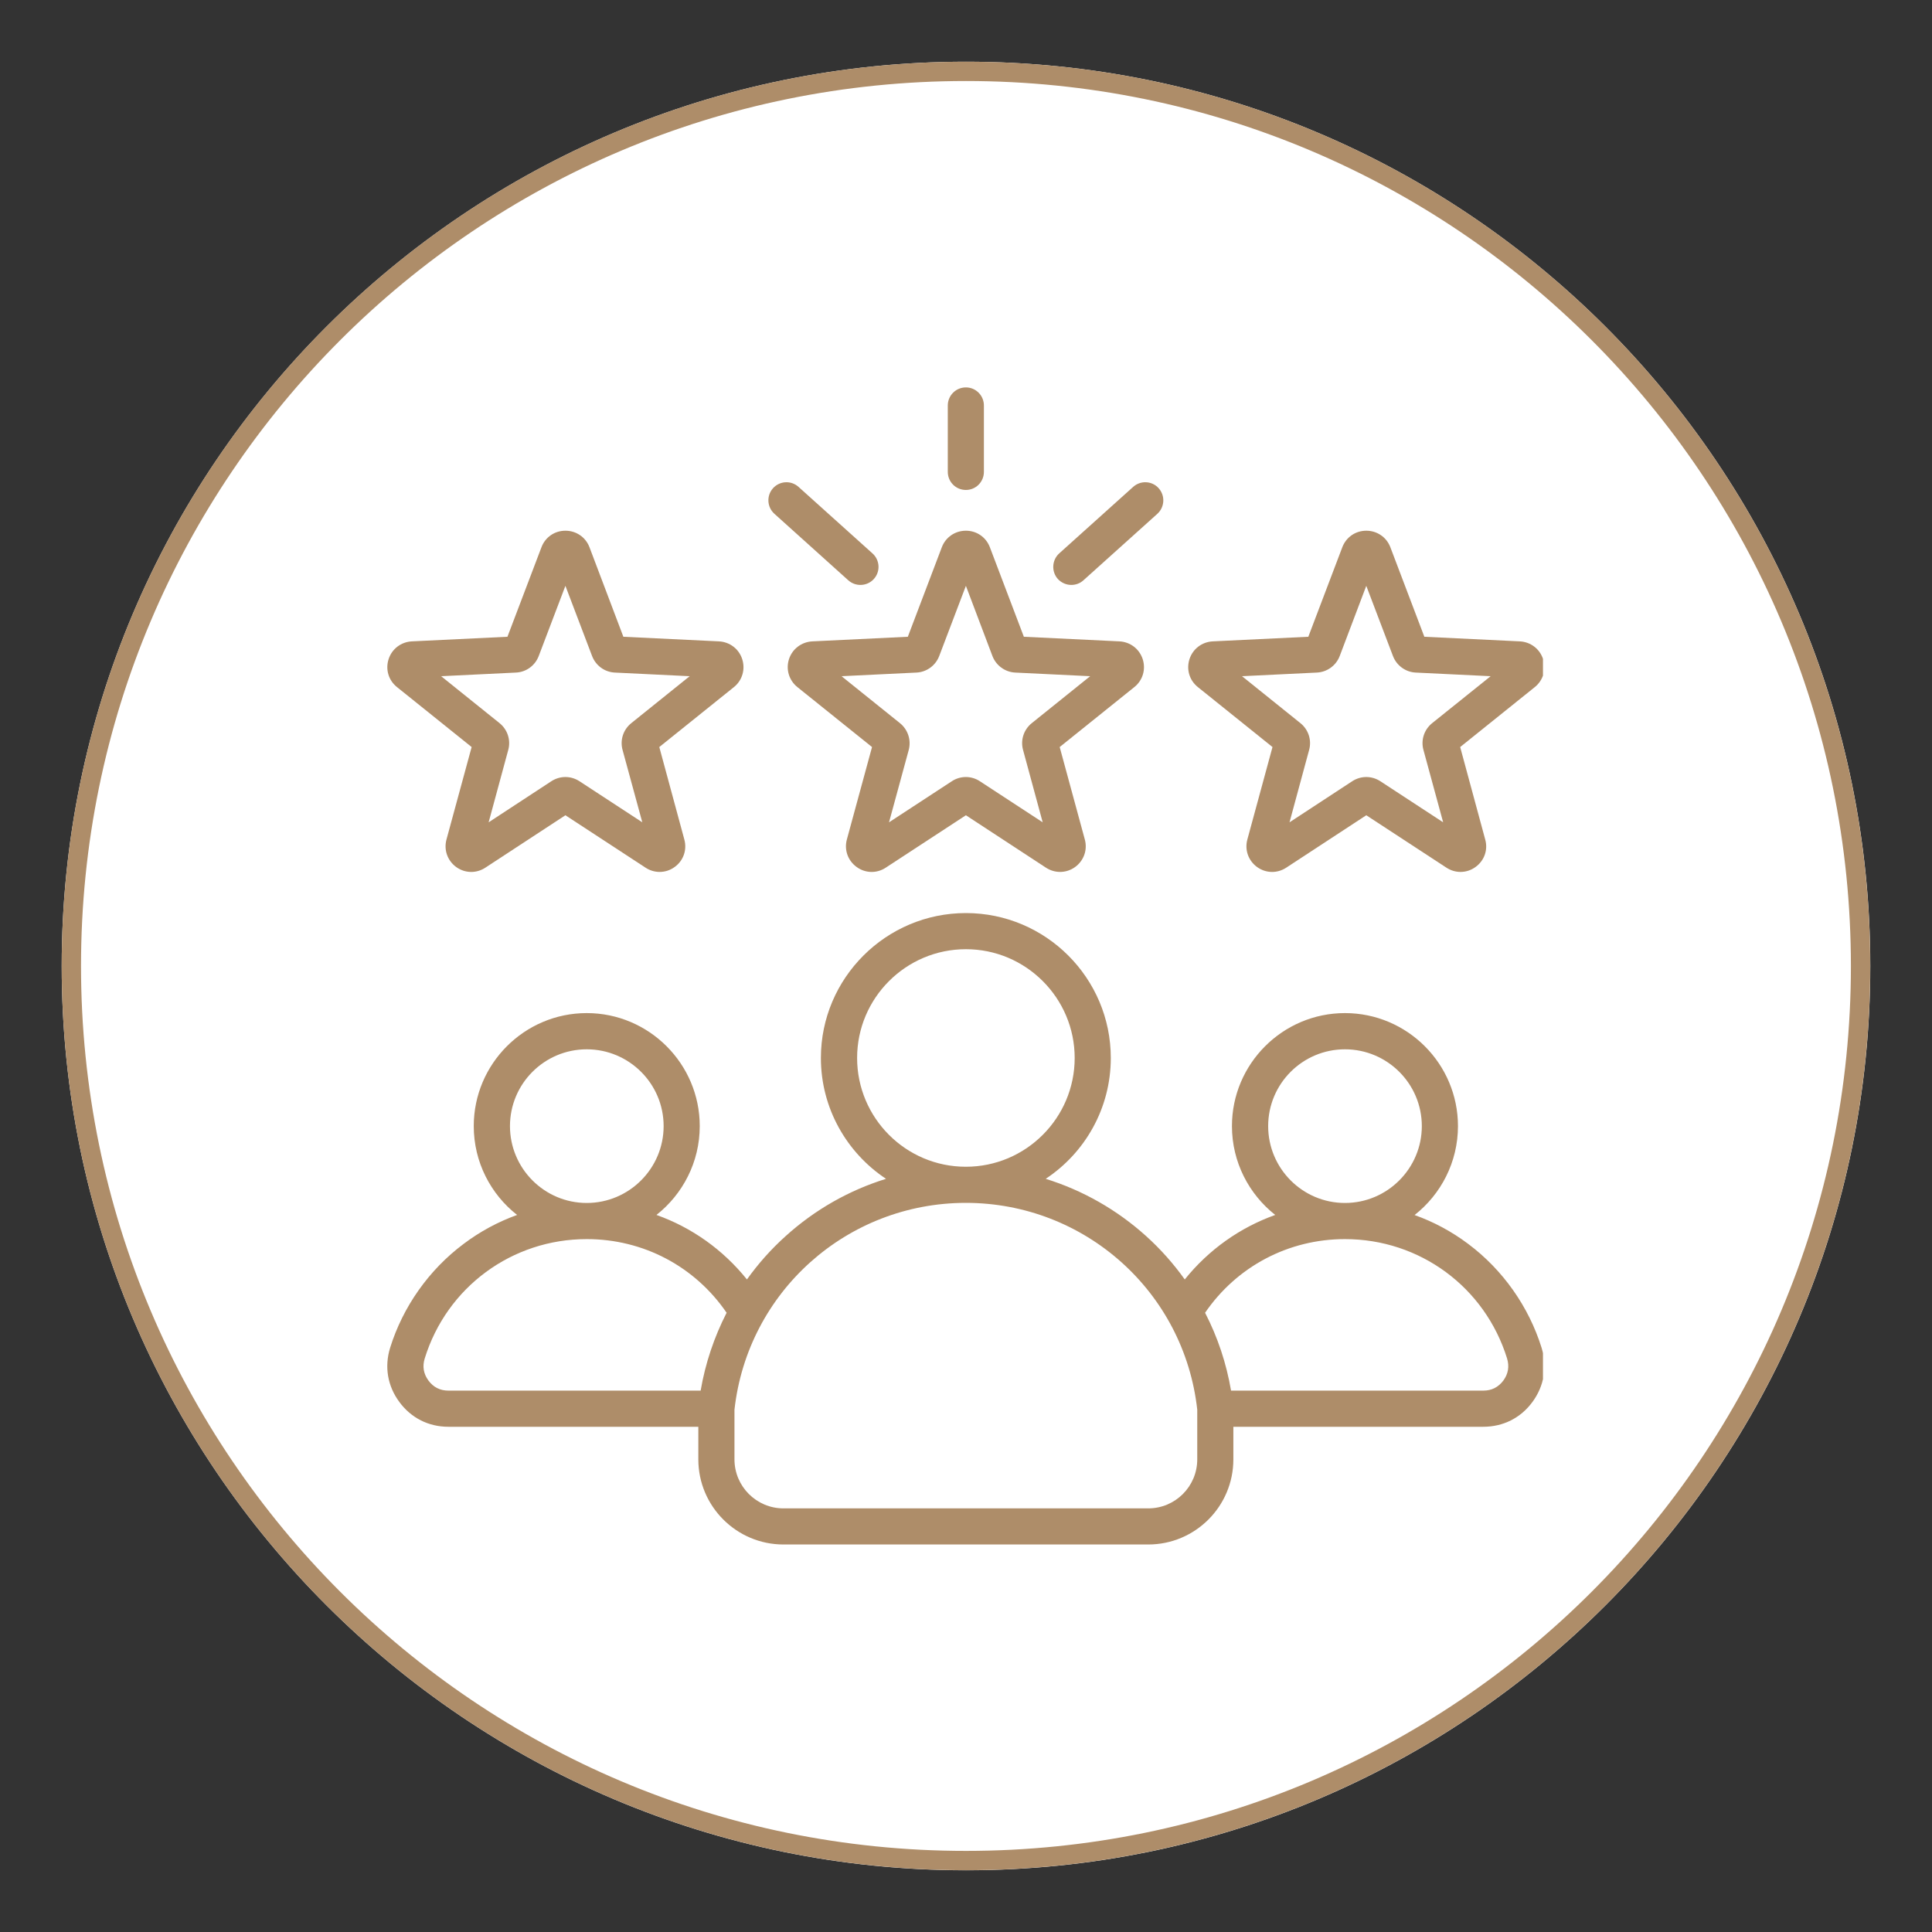 <svg xmlns="http://www.w3.org/2000/svg" xmlns:xlink="http://www.w3.org/1999/xlink" width="100" zoomAndPan="magnify" viewBox="0 0 75 75" height="100" preserveAspectRatio="xMidYMid meet" version="1.0"><rect x="0" y="0" width="75" height="75" fill="#333333" stroke="none"/><defs><clipPath id="4ec0e2beb3"><path d="M 2.395 2.395 L 72.605 2.395 L 72.605 72.605 L 2.395 72.605 Z M 2.395 2.395 " clip-rule="nonzero"/></clipPath><clipPath id="035259e991"><path d="M 37.5 2.395 C 18.113 2.395 2.395 18.113 2.395 37.5 C 2.395 56.887 18.113 72.605 37.5 72.605 C 56.887 72.605 72.605 56.887 72.605 37.5 C 72.605 18.113 56.887 2.395 37.5 2.395 Z M 37.5 2.395 " clip-rule="nonzero"/></clipPath><clipPath id="6ed7612bb8"><path d="M 0.395 0.395 L 70.605 0.395 L 70.605 70.605 L 0.395 70.605 Z M 0.395 0.395 " clip-rule="nonzero"/></clipPath><clipPath id="7dce0962c2"><path d="M 35.5 0.395 C 16.113 0.395 0.395 16.113 0.395 35.5 C 0.395 54.887 16.113 70.605 35.5 70.605 C 54.887 70.605 70.605 54.887 70.605 35.5 C 70.605 16.113 54.887 0.395 35.5 0.395 Z M 35.5 0.395 " clip-rule="nonzero"/></clipPath><clipPath id="765f90f8f6"><rect x="0" width="71" y="0" height="71"/></clipPath><clipPath id="2fd96fc287"><path d="M 2.395 2.395 L 72.602 2.395 L 72.602 72.602 L 2.395 72.602 Z M 2.395 2.395 " clip-rule="nonzero"/></clipPath><clipPath id="bfe0cb89b5"><path d="M 37.5 2.395 C 18.109 2.395 2.395 18.109 2.395 37.5 C 2.395 56.887 18.109 72.602 37.5 72.602 C 56.887 72.602 72.602 56.887 72.602 37.5 C 72.602 18.109 56.887 2.395 37.5 2.395 Z M 37.5 2.395 " clip-rule="nonzero"/></clipPath><clipPath id="ab7f43974b"><path d="M 15 15.039 L 59.898 15.039 L 59.898 60 L 15 60 Z M 15 15.039 " clip-rule="nonzero"/></clipPath></defs><g clip-path="url(#4ec0e2beb3)"><g clip-path="url(#035259e991)"><g transform="matrix(1, 0, 0, 1, 2, 2)"><g clip-path="url(#765f90f8f6)"><g clip-path="url(#6ed7612bb8)"><g clip-path="url(#7dce0962c2)"><path fill="#ffffff" d="M 0.395 0.395 L 70.605 0.395 L 70.605 70.605 L 0.395 70.605 Z M 0.395 0.395 " fill-opacity="1" fill-rule="nonzero"/></g></g></g></g></g></g><g clip-path="url(#2fd96fc287)"><g clip-path="url(#bfe0cb89b5)"><path stroke-linecap="butt" transform="matrix(0.75, 0, 0, 0.75, 2.395, 2.395)" fill="none" stroke-linejoin="miter" d="M 46.807 -0 C 20.953 -0 -0 20.953 -0 46.807 C -0 72.656 20.953 93.609 46.807 93.609 C 72.656 93.609 93.609 72.656 93.609 46.807 C 93.609 20.953 72.656 -0 46.807 -0 Z M 46.807 -0 " stroke="#ae8d69" stroke-width="2" stroke-opacity="1" stroke-miterlimit="4"/></g></g><g clip-path="url(#ab7f43974b)"><path fill="#ae8d69" d="M 30.629 25.586 C 30.5 25.984 30.629 26.41 30.953 26.672 L 33.852 29 L 32.875 32.59 C 32.766 32.992 32.914 33.41 33.254 33.656 C 33.59 33.902 34.035 33.914 34.383 33.684 L 37.496 31.648 L 40.605 33.684 C 40.773 33.793 40.965 33.848 41.152 33.848 C 41.355 33.848 41.562 33.785 41.738 33.656 C 42.074 33.41 42.223 32.992 42.113 32.59 L 41.137 29 L 44.035 26.672 C 44.363 26.41 44.488 25.984 44.359 25.586 C 44.23 25.191 43.879 24.922 43.461 24.898 L 39.746 24.719 L 38.426 21.242 C 38.277 20.852 37.914 20.602 37.496 20.602 C 37.078 20.602 36.711 20.852 36.562 21.242 L 35.242 24.719 L 31.531 24.898 C 31.113 24.922 30.758 25.191 30.629 25.586 Z M 35.578 26.109 C 35.973 26.09 36.32 25.836 36.461 25.465 L 37.496 22.742 L 38.527 25.469 C 38.668 25.836 39.016 26.09 39.41 26.109 L 42.32 26.25 L 40.051 28.074 C 39.742 28.324 39.609 28.73 39.715 29.113 L 40.477 31.922 L 38.039 30.328 C 37.875 30.219 37.684 30.164 37.496 30.164 C 37.305 30.164 37.113 30.219 36.949 30.328 L 34.512 31.922 L 35.277 29.113 C 35.379 28.73 35.246 28.324 34.938 28.074 L 32.668 26.25 Z M 36.793 18.316 L 36.793 15.742 C 36.793 15.355 37.105 15.039 37.496 15.039 C 37.883 15.039 38.195 15.355 38.195 15.742 L 38.195 18.316 C 38.195 18.707 37.883 19.02 37.496 19.02 C 37.105 19.02 36.793 18.707 36.793 18.316 Z M 41.066 22.477 C 40.809 22.188 40.832 21.746 41.117 21.484 L 43.988 18.902 C 44.277 18.641 44.723 18.664 44.98 18.953 C 45.238 19.242 45.215 19.684 44.93 19.945 L 42.059 22.527 C 41.926 22.648 41.758 22.707 41.59 22.707 C 41.398 22.707 41.207 22.629 41.066 22.477 Z M 30.008 18.953 C 30.27 18.664 30.711 18.641 31 18.902 L 33.871 21.484 C 34.16 21.746 34.184 22.188 33.922 22.477 C 33.785 22.629 33.594 22.707 33.402 22.707 C 33.234 22.707 33.066 22.648 32.93 22.527 L 30.062 19.945 C 29.773 19.684 29.75 19.242 30.008 18.953 Z M 46.5 26.672 L 49.398 29 L 48.422 32.59 C 48.312 32.992 48.461 33.41 48.797 33.656 C 49.137 33.902 49.578 33.914 49.93 33.684 L 53.039 31.648 L 56.152 33.684 C 56.32 33.793 56.508 33.848 56.695 33.848 C 56.902 33.848 57.105 33.785 57.281 33.656 C 57.621 33.41 57.77 32.992 57.656 32.59 L 56.684 29 L 59.582 26.672 C 59.906 26.41 60.035 25.984 59.902 25.586 C 59.773 25.191 59.422 24.922 59.004 24.898 L 55.293 24.719 L 53.973 21.242 C 53.824 20.852 53.457 20.602 53.039 20.602 C 52.621 20.602 52.258 20.852 52.109 21.242 L 50.789 24.719 L 47.074 24.898 C 46.656 24.922 46.305 25.191 46.176 25.586 C 46.047 25.984 46.172 26.41 46.5 26.672 Z M 51.121 26.109 C 51.52 26.09 51.867 25.836 52.008 25.465 L 53.039 22.742 L 54.074 25.465 C 54.215 25.836 54.562 26.09 54.957 26.109 L 57.867 26.25 L 55.594 28.074 C 55.285 28.324 55.152 28.73 55.258 29.113 L 56.023 31.922 L 53.586 30.328 C 53.418 30.219 53.23 30.164 53.039 30.164 C 52.848 30.164 52.66 30.219 52.492 30.328 L 50.059 31.922 L 50.82 29.113 C 50.926 28.73 50.793 28.324 50.484 28.074 L 48.215 26.25 Z M 15.41 26.672 L 18.309 29 L 17.332 32.59 C 17.223 32.992 17.371 33.41 17.707 33.656 C 18.047 33.902 18.488 33.914 18.84 33.684 L 21.949 31.648 L 25.062 33.684 C 25.227 33.793 25.418 33.848 25.605 33.848 C 25.812 33.848 26.016 33.785 26.191 33.656 C 26.531 33.41 26.676 32.992 26.566 32.59 L 25.594 29 L 28.492 26.672 C 28.816 26.41 28.941 25.984 28.812 25.586 C 28.684 25.191 28.332 24.922 27.914 24.898 L 24.199 24.719 L 22.883 21.242 C 22.734 20.852 22.367 20.602 21.949 20.602 C 21.531 20.602 21.168 20.852 21.02 21.242 L 19.699 24.719 L 15.984 24.898 C 15.566 24.922 15.215 25.191 15.086 25.586 C 14.957 25.984 15.082 26.41 15.41 26.672 Z M 20.031 26.109 C 20.43 26.09 20.773 25.836 20.914 25.465 L 21.949 22.742 L 22.984 25.465 C 23.125 25.836 23.469 26.09 23.867 26.109 L 26.773 26.25 L 24.504 28.074 C 24.195 28.324 24.062 28.73 24.168 29.113 L 24.934 31.922 L 22.496 30.328 C 22.328 30.219 22.141 30.164 21.949 30.164 C 21.758 30.164 21.57 30.219 21.402 30.328 L 18.969 31.922 L 19.73 29.113 C 19.836 28.73 19.703 28.324 19.395 28.074 L 17.125 26.25 Z M 59.844 52.32 C 59.348 50.727 58.34 49.293 56.996 48.289 C 56.352 47.805 55.652 47.43 54.914 47.168 C 55.938 46.363 56.598 45.113 56.598 43.715 C 56.598 41.297 54.629 39.328 52.211 39.328 C 49.793 39.328 47.824 41.297 47.824 43.715 C 47.824 45.113 48.484 46.359 49.504 47.164 C 48.137 47.652 46.922 48.512 45.992 49.668 C 45.559 49.062 45.059 48.496 44.496 47.988 C 43.359 46.961 42.027 46.207 40.594 45.762 C 42.117 44.754 43.121 43.027 43.121 41.07 C 43.121 37.969 40.598 35.445 37.496 35.445 C 34.395 35.445 31.867 37.969 31.867 41.07 C 31.867 43.027 32.875 44.754 34.395 45.762 C 32.961 46.207 31.629 46.961 30.496 47.988 C 29.93 48.496 29.43 49.062 28.996 49.668 C 28.066 48.512 26.855 47.652 25.484 47.164 C 26.504 46.359 27.164 45.113 27.164 43.715 C 27.164 41.297 25.195 39.328 22.777 39.328 C 20.359 39.328 18.391 41.297 18.391 43.715 C 18.391 45.113 19.051 46.363 20.074 47.164 C 19.336 47.43 18.637 47.805 17.996 48.289 C 16.652 49.293 15.641 50.727 15.145 52.32 C 14.918 53.055 15.043 53.805 15.504 54.426 C 15.961 55.047 16.637 55.387 17.406 55.387 L 27.109 55.387 L 27.109 56.652 C 27.109 58.477 28.594 59.957 30.414 59.957 L 44.574 59.957 C 46.398 59.957 47.879 58.477 47.879 56.652 L 47.879 55.387 L 57.582 55.387 C 58.352 55.387 59.031 55.047 59.488 54.426 C 59.945 53.805 60.07 53.059 59.844 52.32 Z M 52.211 40.734 C 53.855 40.734 55.195 42.07 55.195 43.715 C 55.195 45.359 53.855 46.699 52.211 46.699 C 50.566 46.699 49.23 45.359 49.23 43.715 C 49.23 42.07 50.566 40.734 52.211 40.734 Z M 33.273 41.07 C 33.273 38.742 35.168 36.848 37.496 36.848 C 39.824 36.848 41.719 38.742 41.719 41.07 C 41.719 43.398 39.824 45.293 37.496 45.293 C 37.492 45.293 37.492 45.293 37.492 45.293 C 35.164 45.293 33.273 43.398 33.273 41.07 Z M 22.777 40.734 C 24.422 40.734 25.762 42.07 25.762 43.715 C 25.762 45.359 24.422 46.699 22.777 46.699 C 21.133 46.699 19.797 45.359 19.797 43.715 C 19.797 42.07 21.133 40.734 22.777 40.734 Z M 27.199 53.984 L 17.406 53.984 C 17.086 53.984 16.824 53.852 16.633 53.594 C 16.441 53.332 16.391 53.043 16.488 52.734 C 17.344 49.965 19.875 48.102 22.777 48.102 C 24.977 48.102 26.977 49.164 28.207 50.961 C 27.723 51.906 27.379 52.926 27.199 53.984 Z M 46.477 56.652 C 46.477 57.703 45.625 58.555 44.574 58.555 L 30.414 58.555 C 29.367 58.555 28.512 57.703 28.512 56.652 L 28.512 54.723 C 29.023 50.145 32.875 46.699 37.492 46.695 C 37.492 46.695 37.492 46.695 37.496 46.695 C 42.113 46.699 45.969 50.145 46.477 54.723 Z M 58.359 53.594 C 58.164 53.852 57.906 53.984 57.582 53.984 L 47.789 53.984 C 47.609 52.926 47.27 51.906 46.781 50.961 C 48.012 49.164 50.016 48.102 52.211 48.102 C 55.117 48.102 57.645 49.965 58.504 52.734 C 58.598 53.043 58.551 53.332 58.359 53.594 Z M 58.359 53.594 " fill-opacity="1" fill-rule="nonzero"/></g></svg>
